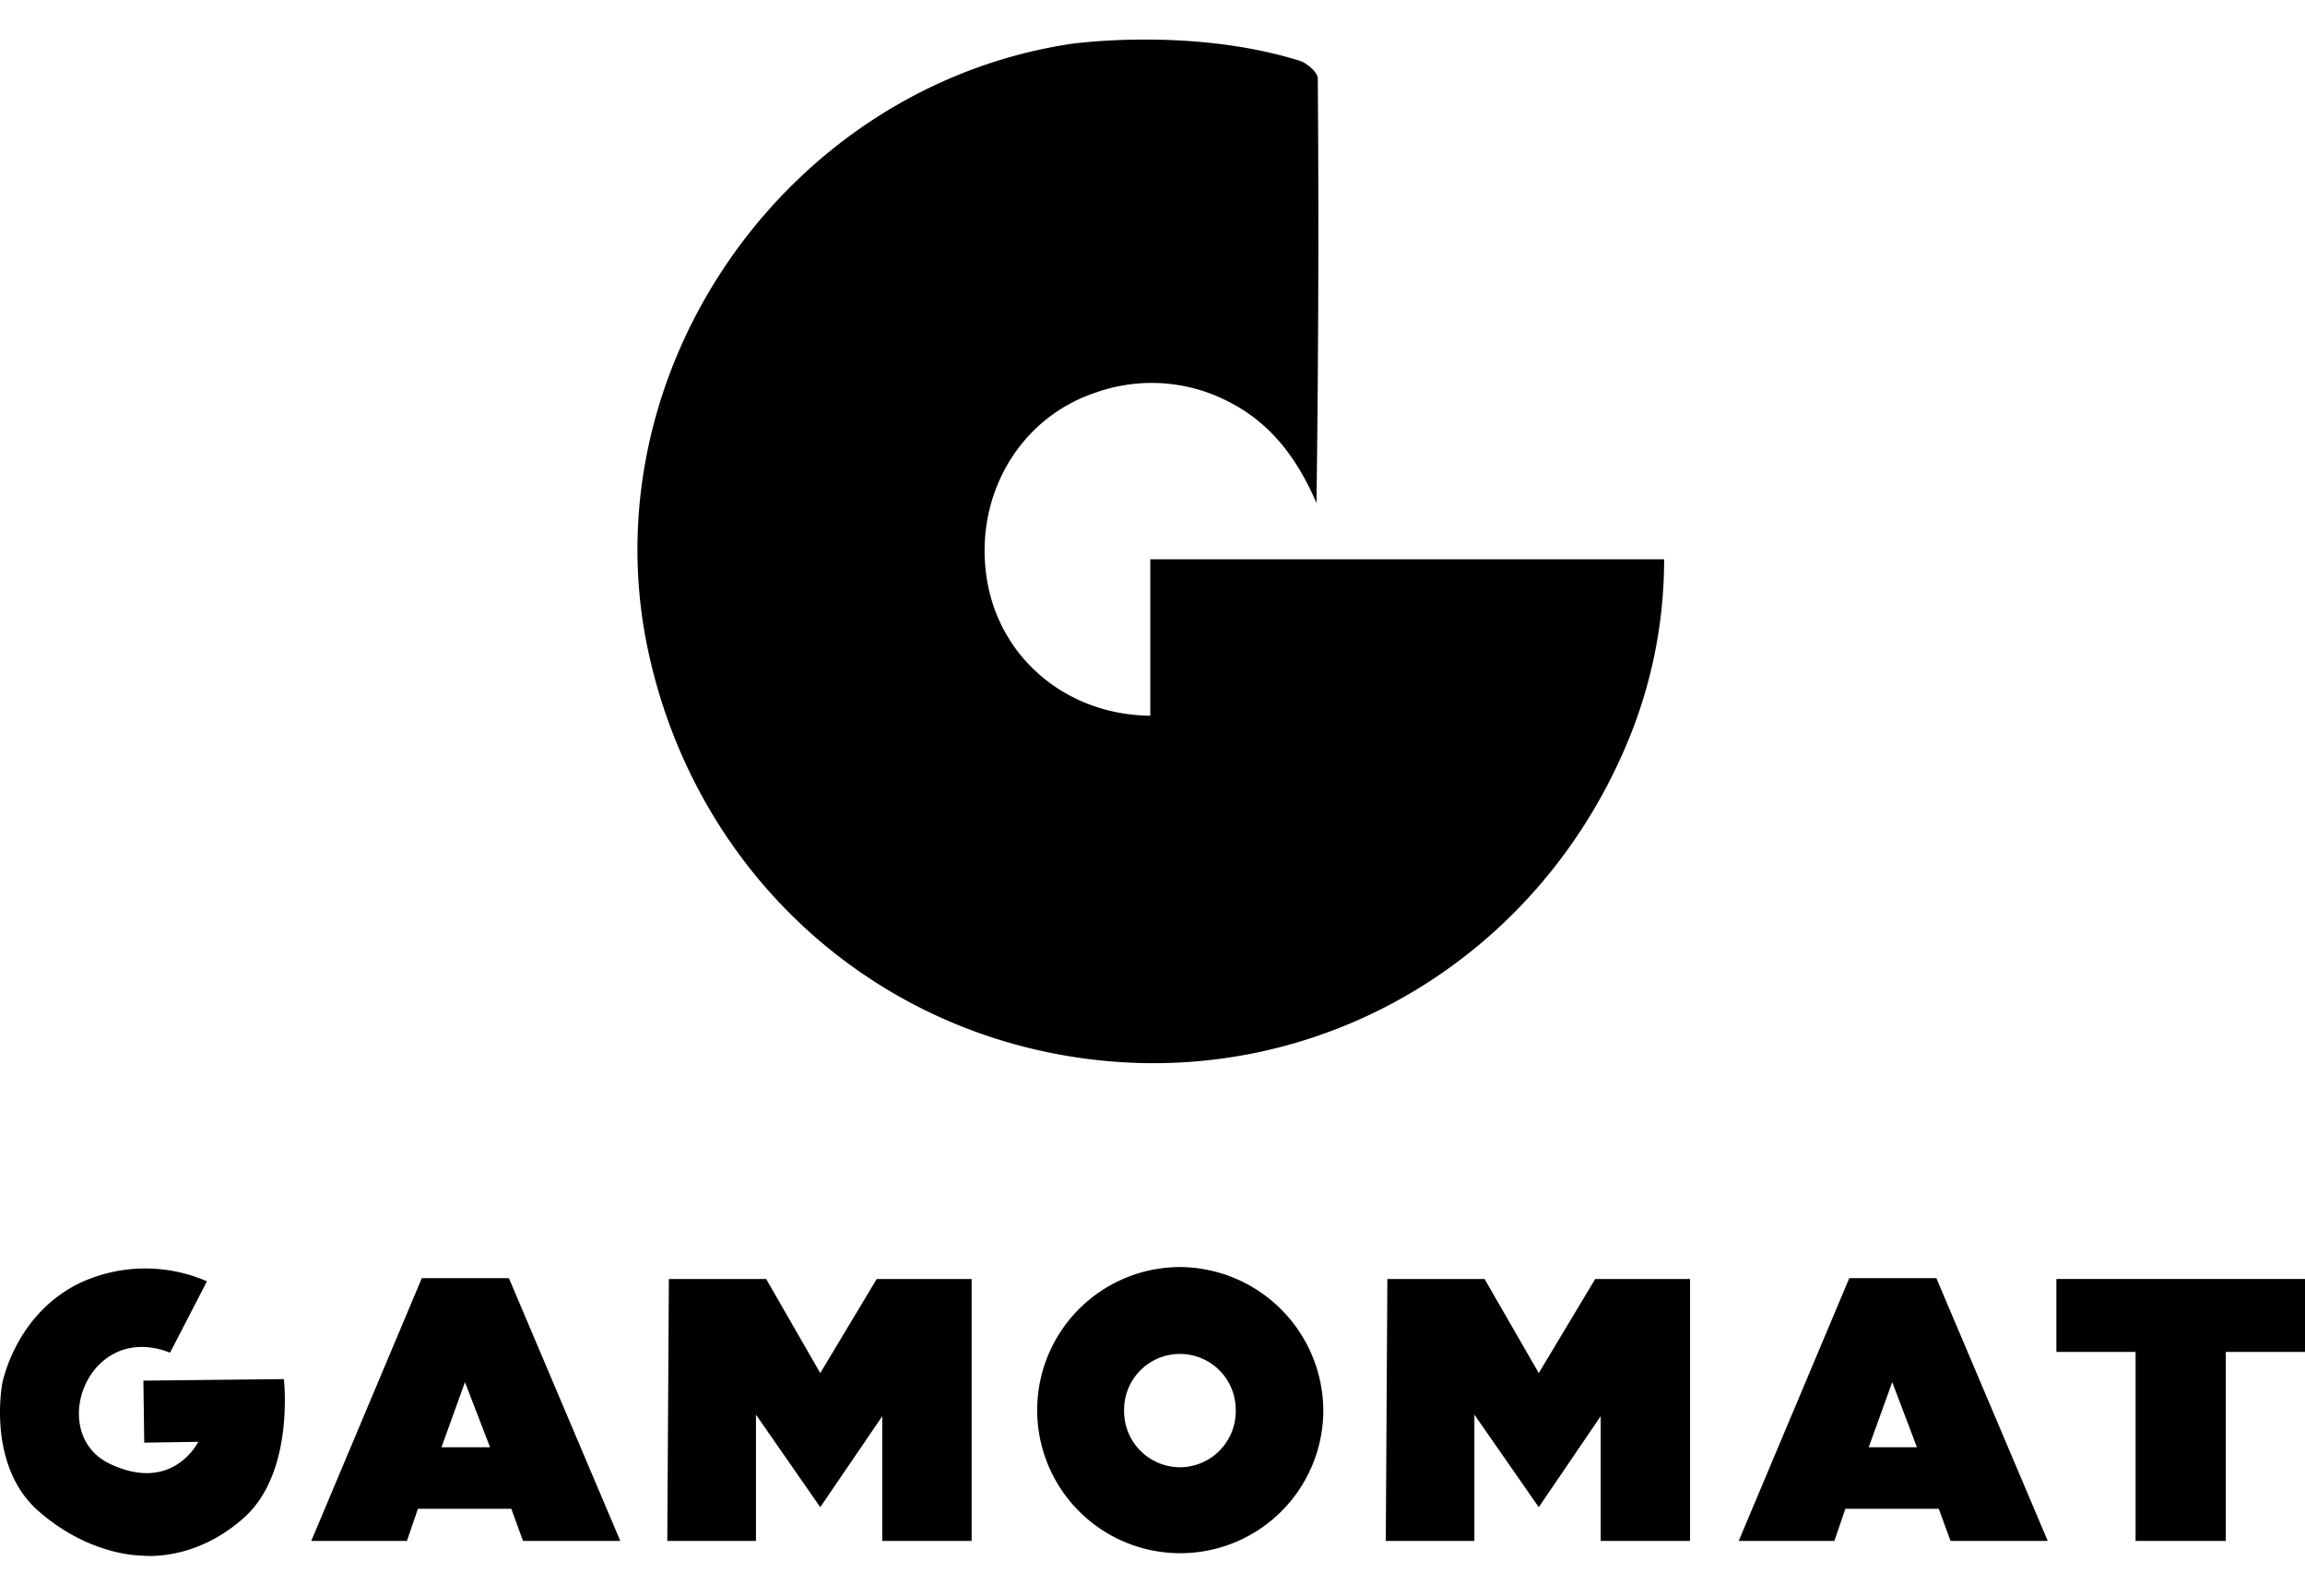<?xml version="1.0"?>
<svg xmlns="http://www.w3.org/2000/svg" viewBox="0 0 280 184.24" width="130" height="90"><g id="&#x421;&#x43B;&#x43E;&#x439;_2" data-name="&#x421;&#x43B;&#x43E;&#x439; 2"><g id="&#x421;&#x43B;&#x43E;&#x439;_1-2" data-name="&#x421;&#x43B;&#x43E;&#x439; 1"><path d="M157.85,2.57c.9.28,2.22,1.4,2.23,2.15q.19,25.74-.16,51.59C157.64,51,154.45,46.64,149.26,44A20.31,20.31,0,0,0,133,42.92c-9.36,3.16-14.8,12.8-13.08,22.87,1.62,9.43,9.69,16.24,19.81,16.35v-19h62.42A57.58,57.58,0,0,1,197.43,86c-11,25.65-36.64,40.87-63.86,38s-49-22.6-54.83-49.72C71.46,40.31,95.45,5.82,130,.54,130,.54,144.56-1.57,157.85,2.57Z"/><path d="M143.3,149.11a17.38,17.38,0,1,0,17.45,17.64A17.52,17.52,0,0,0,143.3,149.11Zm.1,24.32a6.81,6.81,0,0,1-6.85-6.93,6.78,6.78,0,0,1,13.56-.11A6.81,6.81,0,0,1,143.4,173.43Z"/><path d="M61.82,150.46H51.24L37.81,182.38H49.43l1.34-3.91H62.11l1.42,3.91H75.35ZM53.63,171l2.85-7.91L59.53,171Z"/><path d="M235.22,150.46H224.64l-13.43,31.92h11.62l1.34-3.91h11.34l1.43,3.91h11.81ZM227,171l2.86-7.91,3,7.91Z"/><polygon points="81.06 182.38 81.25 150.56 93.07 150.56 99.64 161.99 106.5 150.56 118.03 150.56 118.03 182.38 107.17 182.38 107.17 167.23 99.64 178.28 91.83 167.04 91.83 182.38 81.06 182.38"/><polygon points="168.34 182.38 168.53 150.56 180.34 150.56 186.92 161.99 193.78 150.56 205.3 150.56 205.3 182.38 194.44 182.38 194.44 167.23 186.92 178.28 179.1 167.04 179.1 182.38 168.34 182.38"/><polygon points="249.8 159.42 249.8 150.56 280 150.56 280 159.42 270.38 159.42 270.38 182.38 259.42 182.38 259.42 159.42 249.8 159.42"/><path d="M20.66,159.51l4.48-8.67A18.81,18.81,0,0,0,9.8,151c-8,3.81-9.53,12.29-9.53,12.29s-1.9,9.91,4.38,15.44,12.58,5.43,12.58,5.43,6.38.86,12.48-4.67,4.77-16.77,4.77-16.77l-17.06.19.1,7.53,6.57-.1S21,176.67,13.32,173,10.66,155.6,20.66,159.51Z"/></g></g></svg>
